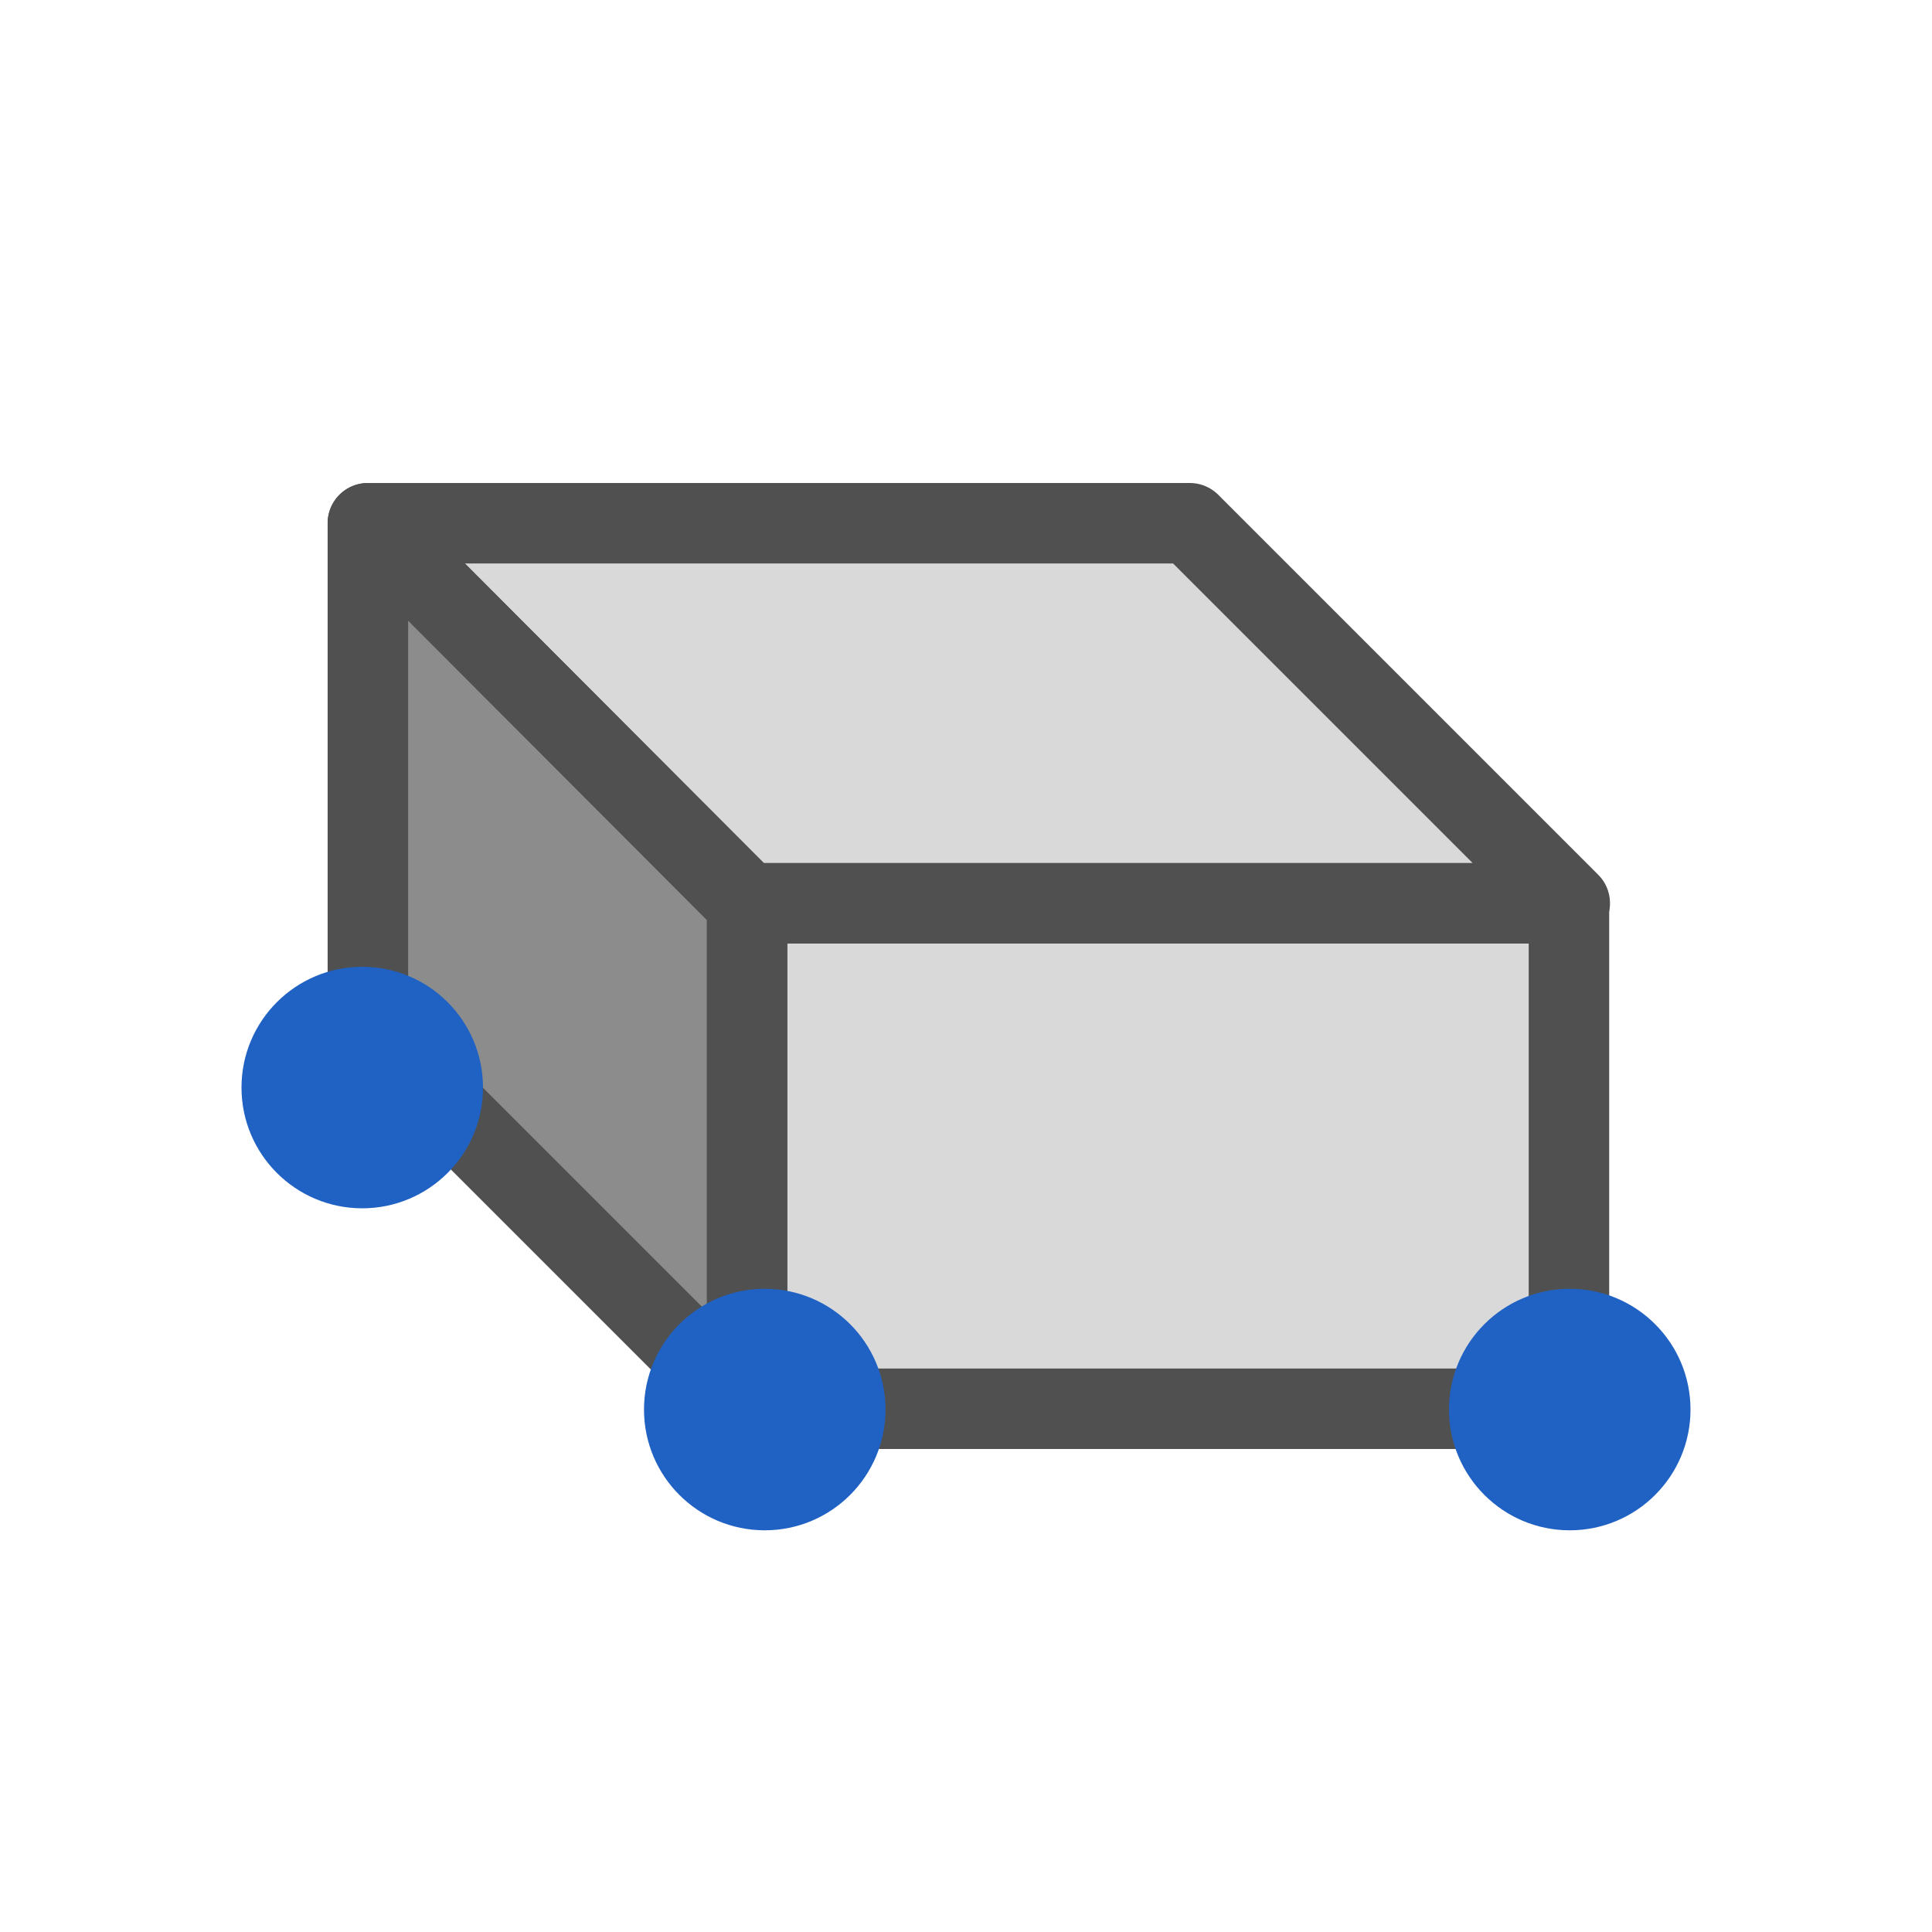 <svg id="icon" xmlns="http://www.w3.org/2000/svg" viewBox="0 0 24 24"><defs><style>.cls-1{fill:#d9d9d9;}.cls-2{fill:none;stroke:#505050;stroke-linejoin:round;}.cls-3{fill:#8c8c8c;}.cls-4{fill:#2062c4;}</style></defs><rect class="cls-1" x="9.28" y="11.22" width="10.21" height="6.28"/><rect class="cls-2" x="9.28" y="11.22" width="10.21" height="6.28"/><polygon class="cls-1" points="4.57 6.5 14.78 6.5 19.5 11.22 9.28 11.22 4.57 6.5"/><polygon class="cls-3" points="4.57 6.5 9.28 11.22 9.28 17.5 4.57 12.79 4.57 6.5"/><polygon class="cls-2" points="4.57 6.5 9.28 11.22 9.28 17.5 4.57 12.79 4.57 6.5"/><polygon class="cls-2" points="4.57 6.5 14.78 6.5 19.5 11.22 9.28 11.22 4.57 6.5"/><circle class="cls-4" cx="19.5" cy="17.51" r="1.5"/><circle class="cls-4" cx="9.5" cy="17.51" r="1.5"/><circle class="cls-4" cx="4.5" cy="13.51" r="1.5"/></svg>